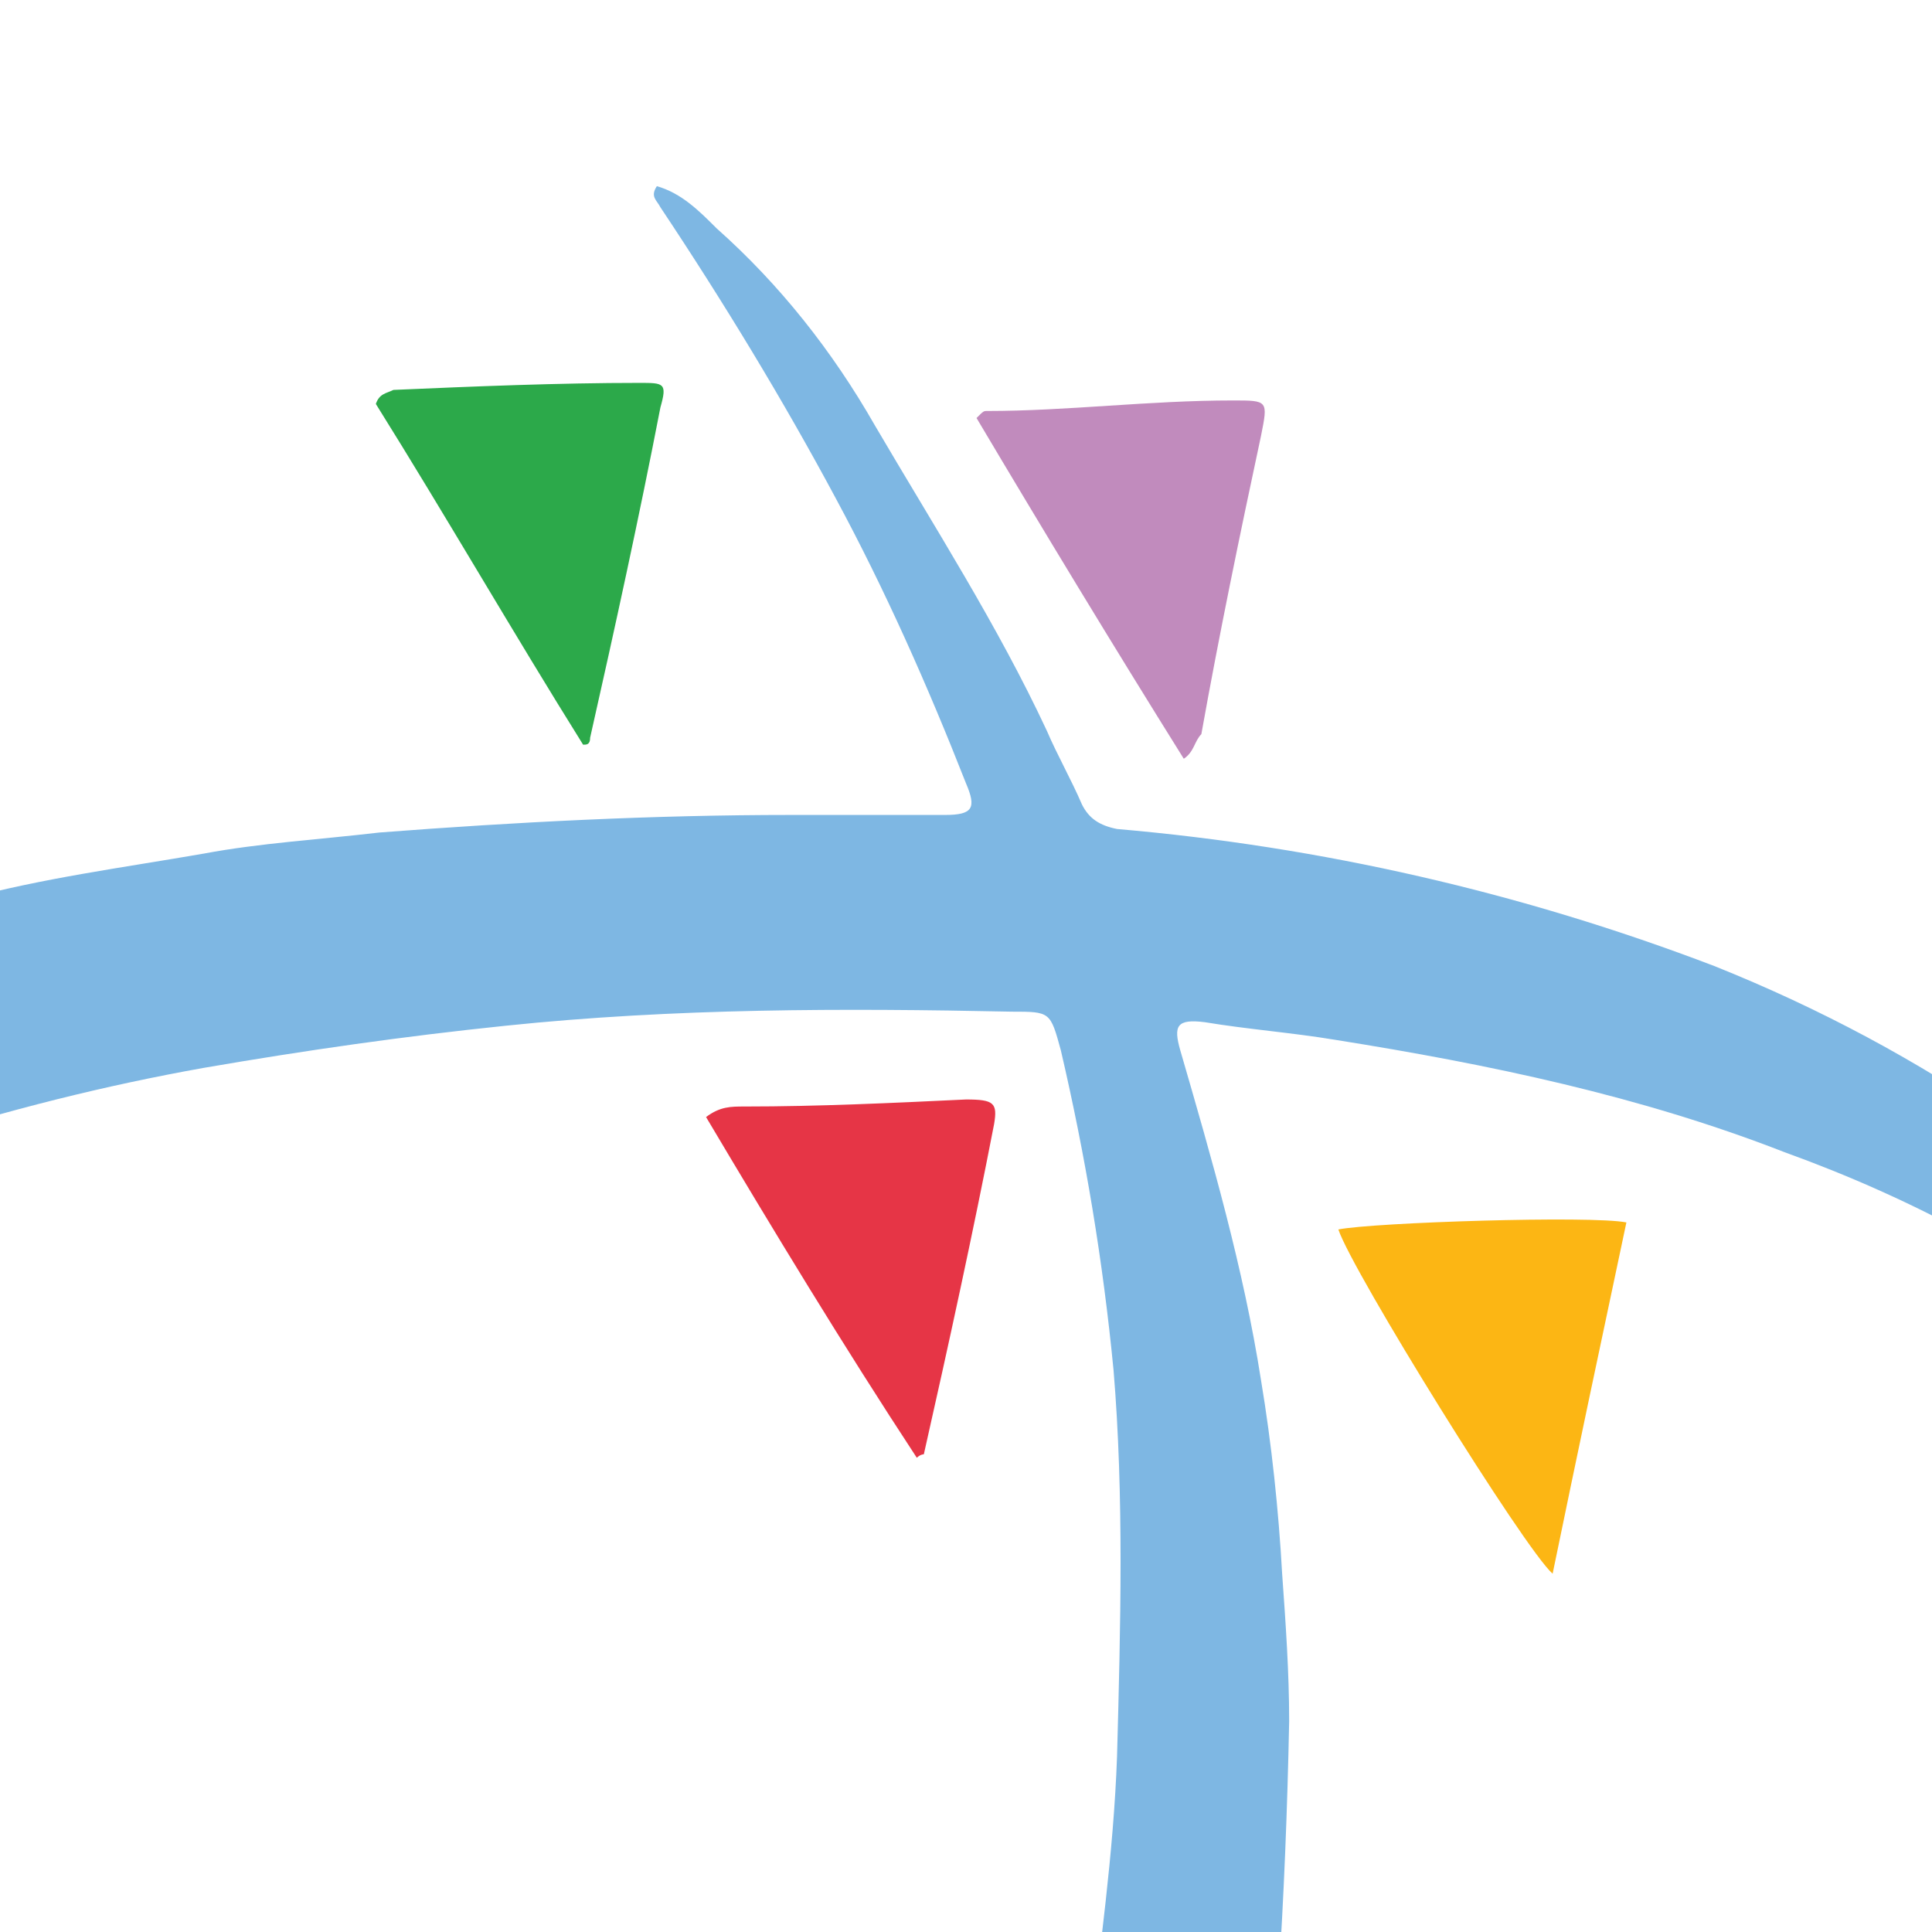 <?xml version="1.0" encoding="utf-8"?>
<!-- Generator: Adobe Illustrator 19.2.1, SVG Export Plug-In . SVG Version: 6.00 Build 0)  -->
<svg version="1.1" id="Calque_1" xmlns="http://www.w3.org/2000/svg" xmlns:xlink="http://www.w3.org/1999/xlink" x="0px" y="0px"
	 viewBox="0 0 55 55" style="enable-background:new 0 0 55 55;" xml:space="preserve">
<style type="text/css">
	.st0{fill:#7EB7E3;}
	.st1{display:none;fill:#0E4D88;}
	.st2{display:none;fill:#12518B;}
	.st3{display:none;fill:#E63546;}
	.st4{fill:#FCB614;}
	.st5{display:none;fill:#2CA94A;}
	.st6{fill:#2CA94A;}
	.st7{display:none;fill:#FCB614;}
	.st8{display:none;fill:#C18BBD;}
	.st9{fill:#C18BBD;}
	.st10{display:none;fill:#7EB7E3;}
	.st11{display:none;fill:#1A578E;}
	.st12{display:none;fill:#A1A1A1;}
	.st13{display:none;fill:#F3F6F9;}
	.st14{display:none;fill:#E9E9E9;}
	.st15{fill:#E63546;}
</style>
<g id="XMLID_2_">
	<path id="XMLID_80_" class="st0" d="M-1,25.6c2.2-0.6,4.5-0.9,6.8-1.3c1.6-0.3,3.3-0.4,5-0.6c3.9-0.3,7.8-0.5,11.7-0.5
		c1.5,0,3,0,4.4,0c0.8,0,0.9-0.2,0.6-0.9c-1.1-2.8-2.3-5.5-3.7-8.1c-1.5-2.8-3.2-5.6-5-8.3c-0.1-0.2-0.3-0.3-0.1-0.6
		c0.7,0.2,1.2,0.7,1.7,1.2c1.8,1.6,3.3,3.5,4.5,5.6c1.7,2.9,3.5,5.7,4.9,8.7c0.3,0.7,0.7,1.4,1,2.1c0.2,0.4,0.5,0.6,1,0.7
		c5.8,0.5,11.5,1.8,17,3.9c3,1.2,5.8,2.7,8.4,4.5c1.7,1.2,2.8,3,3.7,4.9c0.3,0.6,0.6,1.1,0.7,1.8c-0.4,0-0.6-0.2-0.8-0.4
		c-3-2.4-6.4-4.2-10-5.5c-4.1-1.6-8.4-2.5-12.8-3.2c-1.2-0.2-2.5-0.3-3.7-0.5c-0.8-0.1-0.9,0.1-0.7,0.8c0.9,3.1,1.8,6.2,2.3,9.4
		c0.3,1.8,0.5,3.7,0.6,5.5c0.1,1.4,0.2,2.8,0.2,4.2c-0.1,5-0.4,10-1,14.9c-0.5,3.9-1.3,7.7-2.2,11.5c-1.9-0.2-3.8-0.5-5.6-1.2
		c0.3-1.3,0.6-2.6,0.9-4c0.9-4,1.7-8,2.2-12c0.3-2.7,0.7-5.4,0.8-8.2c0.1-3.7,0.2-7.4-0.1-11c-0.3-3.1-0.8-6.1-1.5-9.1
		c-0.3-1.1-0.3-1.1-1.4-1.1c-4.8-0.1-9.6-0.1-14.4,0.4c-2.9,0.3-5.7,0.7-8.6,1.2c-2.8,0.5-5.6,1.2-8.4,2.1c-0.1,0.1-0.1,0.1-0.2,0
		c0.4-0.5,0.3-1.1,0.4-1.7C-2.3,29.2-1.8,27.4-1,25.6z"/>
	<path id="XMLID_79_" class="st1" d="M27.8,74.5c1.8,0.7,3.7,1,5.6,1.2c1.4,0.4,2.9,0.4,4.4,0.5c5.9,0.2,11.6-0.4,17.2-2.3
		c4.9-1.7,9.4-3.9,13.2-7.4c2.8-2.5,5.1-5.4,6.8-8.7c0.3-0.5,0.3-1.2,0.8-1.6c0.1,0.1,0.2,0.3,0.3,0.4c0,0.2-0.1,0.3-0.3,0.4v0.1
		c-2,7-6.6,11.9-12.6,15.6c-6.1,3.8-12.9,5.8-20.1,6.3c-3.3,0.2-6.5,0.2-9.8-0.1c-0.3,0-0.5-0.1-0.8,0c-0.4-0.3-1-0.2-1.4-0.3
		c-1.4-0.2-2.7-0.7-4.2-0.8c-1.2-0.6-2.6-0.9-3.8-1.4c-5.5-2.1-10.2-5.2-14.5-9.2c-3.3-3.2-6.1-6.8-8.2-11c-2-4-3.2-8.2-3.7-12.6
		c0.2-0.2,0.2-0.5-0.1-0.7c-0.3-2.6-0.4-5.1,0-7.7c0.1,0,0.3,0,0.4,0c0.1,1.5,0.1,3,0.3,4.5c1,9.3,4.9,17.3,11.4,24
		c4.1,4.2,8.9,7.3,14.3,9.4C24.6,73.6,26.1,74.3,27.8,74.5z"/>
	<path id="XMLID_78_" class="st1" d="M38.1-4.3c0.4,0,0.6,0,0.9,0c0.2,0,0.3,0.2,0.3,0.4c0,0.3-0.1,0.5-0.1,0.8
		c-0.3,1.7-0.3,1.7-2,1.8c-5.6,0.3-11,1.4-16,3.7C12.4,6.4,5.5,12.4,1,21c-0.5,0.9-1.2,1.7-1.4,2.8c0,0.2-0.2,0.3-0.4,0.2
		s-0.2-0.2-0.1-0.4c0.6-2,1.4-3.8,2.4-5.6C7.5,7.2,16.4,0.3,28.4-2.8C31.6-3.7,34.9-4.1,38.1-4.3z"/>
	<path id="XMLID_75_" class="st1" d="M126.2,26.3c-1,0-2,0-3,0c-0.8,0-0.8,0-0.7,0.9c0.3,2.6,2.4,3.9,5,3.2c0.4-0.1,0.8-0.2,1.2-0.5
		c0.5-0.4,0.7-0.1,0.9,0.3c0.5,0.9,0.5,1-0.5,1.5c-1.8,0.8-3.7,1-5.6,0.3c-1.5-0.5-2.4-1.7-2.8-3.2c-0.5-1.8-0.5-3.6,0-5.4
		c0.7-2.7,2.7-3.8,5.3-3.7h0.1c3.4,0.4,5.1,3,4.2,6.2c-0.1,0.4-0.4,0.4-0.7,0.4C128.4,26.3,127.3,26.3,126.2,26.3z M125.3,24.6
		c0.8,0,1.6,0,2.3,0c0.3,0,0.6-0.1,0.6-0.5c-0.1-0.9-0.3-1.8-1.1-2.3c-1.7-1.1-4.3,0.1-4.6,2.1c-0.1,0.5,0.1,0.7,0.6,0.7
		C123.8,24.6,124.6,24.6,125.3,24.6z"/>
	<path id="XMLID_72_" class="st1" d="M88.2,26.3c0,0-2.7,0-3.8,0c-0.5,0-0.9,0.2-0.9,0.7c0.1,2.7,2.3,4.2,5,3.4
		c0.3-0.1,0.5-0.2,0.8-0.3s0.5-0.5,0.8-0.2s0.5,0.7,0.6,1.1c0.1,0.2-0.2,0.3-0.3,0.4c-1.7,1.2-5.2,1.3-6.9,0.2
		c-1.1-0.7-1.7-1.7-2-2.9c-0.4-1.8-0.5-3.6,0-5.4c0.6-2.3,2.3-3.8,5.6-3.6c0.3,0,0.7,0.1,1,0.2c1.5,0.3,2.5,1.2,2.8,2.7
		c0.2,1,0.3,2,0.1,3.1c-0.1,0.5,0.2,0.6-0.3,0.6C89.8,26.3,88.2,26.3,88.2,26.3L88.2,26.3z M86.5,24.4L86.5,24.4c0.9,0,1.2,0,1.9,0
		l0.1,0.1c0.3,0,0.5,0.1,0.6-0.3c0.1-0.7-0.5-2-1.1-2.4c-1.8-1.1-4.5,0.1-4.7,2.2c0,0.4,0.1,0.4,0.4,0.4
		C84.6,24.4,85.6,24.4,86.5,24.4z"/>
	<path id="XMLID_71_" class="st1" d="M69.7,15.1c-0.5,1-1,1.8-1.4,2.6c-1.3,2.3-2.5,4.6-3.8,6.9c-0.2,0.4-0.3,0.9-0.3,1.3
		c0,1.7,0,3.4,0,5.1c0,0.9,0,0.9-0.9,0.9c-0.2,0-0.4,0-0.6,0c-0.6,0.1-0.8-0.2-0.7-0.7c0-1.7,0-3.4,0-5.1c0-0.6-0.1-1.2-0.5-1.8
		c-1.5-2.7-3-5.4-4.4-8c-0.2-0.4-0.5-0.7-0.5-1.2c0.1,0,0.1-0.1,0.2-0.1c2-0.1,2.1-0.1,3,1.7c1.1,2.1,2.4,4.1,3.3,6.3
		c0,0.1,0.1,0.1,0.2,0.2c1.1-2.4,2.4-4.7,3.5-7c0.4-0.9,1-1.3,2-1.1C69,15.2,69.2,15.1,69.7,15.1z"/>
	<path id="XMLID_70_" class="st2" d="M109.7,21.1c0.9-0.8,2-1.4,3.2-1.5c0.9-0.1,1.7,0,2.5,0.3c0.7,0.2,1.2,0.7,1.5,1.4
		s0.6,1.5,0.6,2.4c0,2.5,0,5,0,7.4c0,0.9,0,0.9-0.9,0.9c-0.1,0-0.2,0-0.4,0c-0.6,0.1-0.8-0.2-0.8-0.8c0-1.4,0-2.9,0-4.3
		c0-0.7,0-1.5,0-2.2c0-0.3,0-0.7-0.1-1c-0.3-2.1-2.3-3-4.1-1.8c-0.9,0.6-1.5,1.4-1.5,2.6c0,2.2,0,4.4,0,6.6c0,0.3,0.2,0.8-0.3,0.9
		c-0.5,0.1-1.1,0.2-1.6-0.1c-0.3-0.2-0.2-0.6-0.2-0.9c0-2.6,0-5.3,0-7.9c0-0.8,0-1.6,0-2.4c0-0.3-0.1-0.7,0.4-0.8
		c0.7-0.1,1,0,1.2,0.6C109.4,20.7,109.3,20.9,109.7,21.1z"/>
	<path id="XMLID_69_" class="st2" d="M136.1,32.4c-1.1,0-2.1-0.2-3.1-0.6c-0.8-0.3-0.8-0.3-0.5-1.1c0.3-1,0.3-1,1.4-0.6
		c1,0.4,2,0.6,3.1,0.4c0.7-0.1,1.3-0.4,1.5-1.2c0.2-0.7,0-1.3-0.7-1.8c-0.6-0.4-1.2-0.6-1.9-0.9c-0.6-0.2-1.1-0.4-1.6-0.7
		c-1.2-0.7-1.7-1.7-1.6-3.1c0.1-2.2,1.4-3.1,4-3.1c1,0,1.9,0.2,2.9,0.5c0.8,0.3,0.8,0.3,0.6,1.2s-0.2,0.9-1.1,0.6
		c-1-0.3-2-0.6-3.1-0.3c-0.7,0.2-1,0.5-1.1,1.1s0.1,1.2,0.7,1.5c0.6,0.3,1.1,0.5,1.7,0.8c0.4,0.2,0.8,0.3,1.2,0.5
		c1.7,0.8,2.4,2.1,2.2,3.8s-1.3,2.7-3.2,3.1C137,32.4,136.5,32.4,136.1,32.4z"/>
	<path id="XMLID_68_" class="st1" d="M68.8,20c2.3-0.2,2.3-0.2,3,1.7c0.9,2.2,1.9,4.3,2.6,6.5c0,0.1,0,0.3,0.4,0.3
		c0.4-1.2,0.8-2.5,1.3-3.7c0.5-1.3,1.1-2.7,1.5-4c0.2-0.6,0.6-0.9,1.2-0.8c0.4,0.1,0.8-0.1,1.1,0.1c0.2,0.3,0,0.5-0.1,0.8
		c-1.5,3.5-2.9,7-4.4,10.5c-0.1,0.2-0.2,0.4-0.2,0.5c-0.1,0.3-0.3,0.5-0.7,0.5c-0.4,0-0.6-0.2-0.7-0.5c-0.3-0.8-0.7-1.6-1.1-2.5
		c-1.2-2.9-2.5-5.8-3.7-8.7C69,20.5,68.9,20.3,68.8,20z"/>
	<path id="XMLID_67_" class="st3" d="M43.5-7.3c1.3-0.1,2.4-0.1,3.6-0.1c1.2,0,2.3,0,3.5-0.1s1.2,0,1,1.1c-0.5,2.4-1,4.7-1.5,7
		c-0.1,0.7-0.2,1.4-0.5,2C49.1,2.2,44.3-5.4,43.5-7.3z"/>
	<path id="XMLID_66_" class="st4" d="M46.3,34.8c-0.7,3.3-1.4,6.6-2.1,10c-0.8-0.7-5.7-8.6-6.1-9.8C39.1,34.8,45.3,34.6,46.3,34.8z"
		/>
	<path id="XMLID_65_" class="st5" d="M64.5-16.6c-0.7,3.5-1.4,6.8-2.1,10.1c-0.1,0-0.2,0-0.2,0.1c-2-3.3-4-6.5-6.1-9.9
		C58.9-16.5,61.6-16.6,64.5-16.6z"/>
	<path id="XMLID_64_" class="st6" d="M16.6,21.2c-2-3.2-3.9-6.5-5.9-9.7c0.1-0.3,0.3-0.3,0.5-0.4c2.3-0.1,4.7-0.2,7-0.2
		c0.7,0,0.8,0,0.6,0.7c-0.6,3.1-1.3,6.3-2,9.4C16.8,21.2,16.7,21.2,16.6,21.2z"/>
	<path id="XMLID_63_" class="st7" d="M92.5,47.2c-2-3.3-4-6.5-6.1-9.9c0.9-0.2,1.7-0.1,2.5-0.2C90.6,37,92.3,37,94,37
		c0.7,0,0.8,0.1,0.7,0.7c-0.6,3.1-1.3,6.3-1.9,9.4C92.7,47.2,92.6,47.2,92.5,47.2z"/>
	<path id="XMLID_62_" class="st8" d="M90.7,50.8c-0.7,3.4-1.4,6.7-2.1,10c-0.3,0-0.4-0.1-0.5-0.2c-1.7-2.9-3.5-5.8-5.2-8.7
		c-0.1-0.1-0.2-0.3-0.2-0.4c-0.2-0.6-0.2-0.7,0.4-0.7c1.8,0,3.5-0.1,5.3-0.1C89.2,50.7,89.9,50.6,90.7,50.8z"/>
	<path id="XMLID_61_" class="st9" d="M33.7,21.6c-2-3.2-4-6.5-5.9-9.7c0.2-0.2,0.2-0.2,0.3-0.2c2.3,0,4.6-0.3,7-0.3c1,0,1,0,0.8,1
		c-0.6,2.8-1.2,5.7-1.7,8.5C34,21.1,34,21.4,33.7,21.6z"/>
	<path id="XMLID_60_" class="st10" d="M106.7,56.5c-0.7-1.1-1.3-2.1-2-3.1c-1.2-1.9-2.3-3.8-3.5-5.8c-0.1-0.1-0.1-0.2-0.2-0.3
		c-0.3-0.6-0.2-0.8,0.4-0.8c0.7,0,1.5-0.1,2.2,0c1.6,0.1,3.1-0.2,4.7-0.2c0.5,0,0.7,0.1,0.6,0.7c-0.6,2.9-1.2,5.7-1.8,8.6
		C107.1,55.9,107,56.3,106.7,56.5z"/>
	<path id="XMLID_59_" class="st1" d="M94.3,22.8c0-2.2,0-4.4,0-6.6c0-1,0-1,1-1c1.1,0,1.1,0,1.1,1.1c0,4.1,0,8.2,0,12.3
		c0,0.3,0,0.6,0,0.9c0.1,0.8,0.5,1.1,1.2,1.1c0.2,0,0.3-0.1,0.5,0c0.3,0,0.6-0.3,0.8,0.1c0.2,0.3,0.2,0.7,0.2,1.1
		c0,0.2-0.1,0.3-0.3,0.3c-1,0.3-2,0.5-3.1,0.1c-0.8-0.3-1.2-0.8-1.4-1.6c-0.1-0.5-0.1-1.1-0.1-1.6C94.3,26.9,94.3,24.9,94.3,22.8z"
		/>
	<path id="XMLID_58_" class="st10" d="M-3.3,33.5c-0.3-0.5-0.7-0.2-1-0.1c-1.5,0.5-1.5,0.5-2.5-0.9c-0.8-1.1-1.3-2.3-1.9-3.6
		c-0.2-0.5-0.1-0.9,0.4-1.1c2.1-0.8,4.3-1.6,6.5-2.1c-0.1,0.5-0.3,1-0.4,1.6c-0.3,1.8-0.9,3.6-1,5.4C-3.2,33-3,33.4-3.3,33.5z"/>
	<path id="XMLID_57_" class="st10" d="M26.9,77.7c1.4,0.1,2.8,0.6,4.2,0.8c0.5,0.1,1,0,1.4,0.3c0,0.9-0.4,1.7-0.7,2.6
		c-0.3,1.2-0.7,2.3-1,3.4c-0.2,0.6-0.4,0.7-0.9,0.3c-1.3-1.1-2.7-2.1-3.7-3.5c-0.3-0.4-0.4-0.8-0.2-1.2
		C26.2,79.5,26.4,78.6,26.9,77.7z"/>
	<path id="XMLID_56_" class="st2" d="M103.6,26.1c0,1.7,0,3.5,0,5.2c0,0.6-0.2,0.9-0.8,0.8c-0.2,0-0.5,0-0.7,0
		c-0.4,0-0.6-0.2-0.5-0.6c0-0.1,0-0.2,0-0.3c0-3.4,0-6.9,0-10.3c0-0.9,0-0.9,0.9-0.9c0.2,0,0.3,0,0.5,0c0.5,0,0.7,0.2,0.7,0.7
		C103.6,22.4,103.6,24.2,103.6,26.1z"/>
	<path id="XMLID_53_" class="st11" d="M63.8,8.7C63.1,9,62.4,9.2,61.7,9s-1.3-0.6-1.5-1.3c-0.3-1.1-0.4-2.1-0.1-3.2
		c0.3-1,1.2-1.7,2.3-1.7c0.1,0,0.2,0,0.2,0c2.3-0.1,2.3-0.1,2.3,2.2c0,1.4,0,2.8,0,4.2c0,1.4-0.6,2-2,2.3c-0.7,0.1-1.3,0-2-0.1
		c-0.3-0.1-0.5-0.2-0.4-0.5s0.2-0.6,0.6-0.4c0.4,0.1,0.8,0.2,1.1,0.1C63.6,10.4,63.8,10.2,63.8,8.7z M64,5.7
		C63.9,5.7,63.9,5.7,64,5.7c0-0.2,0-0.5,0-0.7c0-1.1-0.6-1.5-1.6-1.2c-0.5,0.1-0.8,0.4-1,0.9c-0.3,0.8-0.3,1.7,0,2.5
		c0.2,0.6,0.7,0.9,1.3,0.9c0.6,0,1.1-0.4,1.2-1C63.9,6.6,63.9,6.1,64,5.7z"/>
	<path id="XMLID_52_" class="st11" d="M54,4.7c0-1.2,0-2.3,0-3.5c0-0.6,0.2-0.8,0.8-0.7c1.1,0,2.1,0,3.2,0c0.4,0,0.7,0,0.7,0.5
		c0,0.6-0.4,0.5-0.8,0.5c-0.6,0-1.3,0-1.9,0s-0.8,0.1-0.8,0.8c0,2.1-0.2,1.7,1.7,1.8c0.4,0,0.7,0,1.1,0s0.5,0.2,0.5,0.5
		S58.3,5.1,58,5.1c-0.7,0-1.3,0-2,0c-0.6,0-0.7,0.2-0.7,0.7c0.1,2.6-0.3,2,2,2.1c0.4,0,0.8,0,1.2,0c0.4,0,0.5,0.2,0.5,0.5
		s-0.1,0.4-0.4,0.4c-1.2,0-2.5,0-3.7,0c-0.5,0-0.5-0.3-0.5-0.7C54,7.1,54,5.9,54,4.7z"/>
	<path id="XMLID_49_" class="st11" d="M127.1,8.8c-0.6,0.1-1.1,0.3-1.6,0.3c-1.1,0-1.9-0.6-2.2-1.6c-0.3-0.9-0.3-1.9,0-2.9
		c0.2-0.8,0.7-1.4,1.6-1.7c0.9-0.3,1.8-0.2,2.8,0c0.4,0.1,0.5,0.4,0.5,0.8c0,2.3,0,4.6,0,7c0,0.5-0.2,0.6-0.6,0.6
		c-0.4,0-0.5-0.2-0.5-0.6C127.1,10.1,127.1,9.5,127.1,8.8z M127.1,5.4L127.1,5.4c0,0,0-0.3,0-0.5c-0.1-0.4,0.2-0.9-0.3-1.1
		c-0.5-0.3-1-0.2-1.6,0.1c-0.4,0.2-0.6,0.4-0.7,0.8c-0.3,0.9-0.3,1.7,0,2.6c0.3,0.7,0.8,0.9,1.5,0.8c0.6-0.1,1-0.6,1.1-1.3
		C127.1,6.4,127.1,5.4,127.1,5.4z"/>
	<path id="XMLID_46_" class="st11" d="M136.1,5.4c0,0,0-0.4,0.1-0.7c0.3-1.8,2.3-2.7,3.9-1.9c0.8,0.4,1.4,2,1,2.9
		C141,6,140.8,6,140.5,6c-0.8,0-1.6,0-2.5,0c-0.7,0-0.9,0.3-0.6,1c0.2,0.6,0.7,0.9,1.3,1c0.5,0.1,0.9,0,1.4-0.2
		c0.3-0.2,0.5-0.1,0.7,0.2c0.2,0.3,0.1,0.5-0.2,0.7c-1.9,0.9-4.2,0.2-4.4-2.4C136.1,6.1,136.1,5.4,136.1,5.4L136.1,5.4z M138.2,5.2
		V4.4c0,0,1,0,1.3,0c0.5,0,0.6,0.1,0.5-0.3s-0.4-0.5-0.8-0.5c-0.6-0.1-1.1,0-1.5,0.5c-0.2,0.2-0.4,0.6-0.3,0.9
		c0.1,0.3,0.3,0.2,0.5,0.2C138.1,5.2,138.2,5.2,138.2,5.2z"/>
	<path id="XMLID_45_" class="st11" d="M105,3.2c0.9-0.4,1.5-0.6,2.2-0.5c0.8,0.1,1.3,0.5,1.4,1.3c0.2,0.8,0.1,1.6,0.1,2.4
		c0,0.5,0,1.1,0,1.6c0,0.4,0.1,0.8-0.5,0.8c-0.7,0-0.6-0.4-0.6-0.9c0-0.9,0-1.9,0-2.8c0-1.1-0.4-1.5-1.2-1.5c-0.9,0-1.5,0.6-1.5,1.6
		s0,2,0,3c0,0.5-0.2,0.6-0.6,0.6s-0.5-0.2-0.5-0.6c0-2.4,0-4.8,0-7.2c0-0.4,0.1-0.6,0.6-0.6s0.5,0.3,0.5,0.7
		C105,1.8,105,2.4,105,3.2z"/>
	<path id="XMLID_42_" class="st11" d="M78.1,5.8c0-0.4,0-0.8,0.1-1.1C78.6,3,80.4,2.2,82,2.9c0.9,0.4,1.5,2,1.1,2.9
		c-0.2,0.3-0.4,0.3-0.7,0.3c-0.8,0-1.6,0-2.5,0c-0.6,0-0.7,0.2-0.5,0.8c0.3,0.9,1.1,1.3,2.1,1.1c0.2,0,0.5-0.1,0.7-0.2
		c0.3-0.2,0.5,0,0.6,0.2c0.2,0.3,0,0.5-0.3,0.6c-2,1.2-4.3,0-4.4-2.3C78.1,6.2,78.1,6,78.1,5.8L78.1,5.8z M81.2,5.2L81.2,5.2
		c1,0,0.3,0,0.6,0c0.6,0,0.6-0.2,0.4-0.7c-0.3-0.8-1.5-1-2.2-0.4c-0.3,0.3-0.6,0.6-0.5,1c0.1,0.3,0.8,0.2,1.1,0.2
		C80.6,5.2,81.2,5.2,81.2,5.2z"/>
	<path id="XMLID_41_" class="st11" d="M87,4.6c0-0.3,0-0.5,0-0.8c0.3-2.6,2.3-4,5.2-3.3c0.4,0.1,0.5,0.3,0.4,0.7
		c-0.1,0.3-0.3,0.4-0.6,0.3c-0.1,0-0.2,0-0.3-0.1C89.9,1,88.4,2,88.2,4.2c-0.1,0.6,0,1.2,0.2,1.8c0.5,1.6,1.7,2.3,3.3,2
		c0.2,0,0.3-0.1,0.5-0.1c0.3-0.1,0.5,0,0.6,0.3c0.1,0.3,0,0.5-0.3,0.6c-1.7,0.9-4.2,0-5-1.7C87.1,6.4,87,5.5,87,4.6z"/>
	<path id="XMLID_38_" class="st11" d="M115.4,6.2c0,0,0,0.2,0,0.4c-0.2,2-1.8,3.1-3.7,2.4c-0.6-0.2-1-0.6-1.3-1.3
		c-0.4-1-0.5-2.1-0.1-3.2c0.4-1.2,1.2-1.8,2.4-1.8c1.2,0,2.1,0.6,2.5,1.7C115.4,4.9,115.5,5.4,115.4,6.2z M114.3,5.9
		c0-0.5,0-1-0.3-1.5s-0.7-0.8-1.3-0.7c-0.6,0-1,0.3-1.2,0.8c-0.4,1-0.4,2,0.1,2.9c0.3,0.6,0.8,0.8,1.5,0.7c0.6-0.1,1-0.5,1.1-1
		C114.3,6.7,114.3,6.3,114.3,5.9z"/>
	<path id="XMLID_35_" class="st11" d="M98.2,7.4c0,1,0,0.9,0,1.5c0,0.2,0.1,0.2-0.2,0.3c-0.2,0.1-0.4,0-0.5-0.2
		c-0.3-0.6-0.6-0.3-0.9-0.1c-0.5,0.3-1,0.2-1.5,0.2c-0.8-0.1-1.4-0.6-1.5-1.4c-0.2-0.9,0.1-1.6,0.9-1.9c0.6-0.3,1.2-0.3,1.8-0.4
		c0.3,0,0.8,0.2,0.8-0.5c0-0.6-0.2-1-0.8-1.1c-0.3-0.1-0.6,0-0.9,0.1S94.8,4,94.5,4.1c-0.4,0.1-0.5-0.2-0.6-0.4
		c-0.1-0.3,0.1-0.4,0.3-0.5C95.1,2.8,96,2.8,97,2.9C97.7,3,98.1,4,98.1,4.8C98.1,5.5,98.1,5.4,98.2,7.4C98.1,7.4,98.1,7.4,98.2,7.4z
		 M97.1,6.8c0-0.3-0.1-0.5-0.4-0.5c-0.5,0-1.1,0-1.6,0.2c-0.7,0.4-0.7,1.1,0,1.5c0.5,0.3,0.9,0.2,1.3-0.1
		C96.8,7.7,97.1,7.3,97.1,6.8z"/>
	<path id="XMLID_34_" class="st2" d="M133.8,8.3c-0.6,0.6-1.3,0.9-2.1,0.8c-1-0.1-1.4-0.5-1.6-1.4c-0.3-1.5-0.2-2.9-0.2-4.4
		c0-0.4,0.3-0.4,0.6-0.4s0.5,0.1,0.6,0.4c0,0.8,0,1.6,0,2.4c0,0.5,0,0.9,0.1,1.4c0.2,0.9,0.9,1.2,1.8,0.7c0.6-0.4,0.9-0.8,0.8-1.5
		c0-0.9,0-1.9,0-2.8c0-0.4,0.1-0.7,0.6-0.7s0.4,0.4,0.4,0.7c0,1.5-0.1,3,0.1,4.5c0,0.3,0.2,0.7-0.2,0.8C134.1,9,134,8.6,133.8,8.3z"
		/>
	<path id="XMLID_33_" class="st11" d="M74.8,9.1c-0.5,0-0.9-0.1-1.4-0.3c-0.3-0.1-0.5-0.2-0.4-0.6c0.1-0.3,0.2-0.6,0.7-0.4
		s1,0.3,1.5,0.2c0.4,0,0.7-0.2,0.8-0.7c0.1-0.4-0.1-0.7-0.5-0.8c-0.4-0.2-0.9-0.3-1.3-0.6c-0.9-0.4-1.2-1-1-2
		c0.1-0.8,0.7-1.2,1.7-1.3c0.6-0.1,1.2,0,1.7,0.2c0.3,0.1,0.4,0.3,0.3,0.6c-0.1,0.3-0.3,0.4-0.6,0.3c-0.4-0.2-0.8-0.2-1.3-0.2
		c-0.3,0-0.6,0.2-0.7,0.5c-0.1,0.4,0.1,0.6,0.4,0.8c0.5,0.2,0.9,0.4,1.4,0.6c1.2,0.6,1.4,2.1,0.5,2.9C76.1,9,75.5,9.1,74.8,9.1z"/>
	<path id="XMLID_32_" class="st11" d="M102.3,8c0.3-0.1,0.5-0.1,0.6,0.3c0.1,0.4-0.1,0.5-0.5,0.7c-1.6,0.5-2.4-0.1-2.4-1.7
		c0-0.7,0-1.4,0-2.1c0-0.6,0.3-1.2-0.7-1.4C99,3.7,99.1,3.1,99.5,3c0.4-0.1,0.5-0.3,0.5-0.6c0-0.3,0-0.5,0.3-0.7
		c0.4-0.2,0.6-0.1,0.7,0.3c0.1,0.9,0.1,0.9,1,0.9c0.3,0,0.6-0.1,0.7,0.3c0.1,0.3,0.1,0.6-0.4,0.7c-0.2,0-0.5,0-0.7,0
		c-0.4,0-0.6,0.2-0.6,0.6c0,0.9,0,1.8,0,2.7C101.1,8,101.3,8.1,102.3,8z"/>
	<path id="XMLID_31_" class="st2" d="M116.9,3.4c0-1,0-1.7,0-2.7c0-0.4,0.1-0.4,0.6-0.4c0.5,0,0.6,0.4,0.6,0.8c0,1.9,0,3.8,0,5.6
		c0,1,0,1.1,1,1.4c0.2,0.1,0.3,0.2,0.3,0.4c0,0.2,0,0.4-0.2,0.5c-1,0.5-2.1-0.5-2.2-1.6C116.9,6.2,117,5.4,116.9,3.4L116.9,3.4z"/>
	<path id="XMLID_30_" class="st2" d="M66.8,4.4c0-1,0-2,0-3c0-0.4-0.2-0.9,0.5-0.9s0.5,0.6,0.5,1c0,1.6,0,3.2,0,4.9
		c0,0.3,0,0.6,0,0.9c0.1,0.5,0.2,0.9,0.9,0.8c0.2,0,0.5,0,0.5,0.3S69.1,8.9,68.8,9c-1.1,0.4-2-0.2-2-1.3S66.8,5.5,66.8,4.4z"/>
	<path id="XMLID_29_" class="st11" d="M121.7,6c0,0.8,0,1.5,0,2.3c0,0.4-0.1,0.6-0.6,0.6s-0.6-0.2-0.6-0.7c0-1.6,0-3.2,0-4.7
		c0-0.4,0.1-0.6,0.6-0.6s0.6,0.3,0.6,0.7C121.7,4.4,121.7,5.2,121.7,6z"/>
	<path id="XMLID_28_" class="st11" d="M71.5,5.9c0,0.8,0,1.6,0,2.4c0,0.4-0.1,0.6-0.5,0.6s-0.5-0.2-0.5-0.6c0-1.6,0-3.2,0-4.9
		c0-0.4,0.1-0.6,0.5-0.6s0.5,0.2,0.5,0.6C71.5,4.3,71.5,5.1,71.5,5.9z"/>
	<path id="XMLID_27_" class="st2" d="M102.6,17.7c-0.9,0-1.4-0.5-1.4-1.3c0-0.8,0.6-1.4,1.4-1.4s1.4,0.6,1.4,1.4
		C104,17.1,103.4,17.6,102.6,17.7z"/>
	<path id="XMLID_24_" class="st11" d="M75.9,15.4c-0.9,0-1.3-0.3-1.6-1c-0.2-0.7-0.2-1.3,0.1-1.9c0.3-0.6,1-0.8,1.7-0.7
		c0.6,0.2,0.9,0.6,1,1.3c0,0.4-0.1,0.6-0.5,0.6s-0.8,0-1.2,0c-0.4,0-0.6,0.3-0.3,0.7c0.3,0.4,0.8,0.5,1.2,0.3
		c0.2-0.1,0.5-0.1,0.5,0.2s-0.2,0.3-0.4,0.4C76.3,15.3,76,15.4,75.9,15.4z M75.7,13.2c0.3-0.1,0.7,0.1,0.7-0.3
		c0-0.3-0.3-0.4-0.5-0.5c-0.3-0.1-0.8,0.3-0.8,0.5C75.2,13.2,75.4,13.2,75.7,13.2z"/>
	<path id="XMLID_23_" class="st11" d="M77.9,11.8c0.5,0.2,0.9,0.1,1.3,0c0.9-0.2,1.4,0.2,1.5,1.1c0,0.7,0,1.3,0,2
		c0,0.2-0.1,0.4-0.3,0.4c-0.2,0-0.3-0.2-0.3-0.4c0-0.4,0-0.8,0-1.2c0-1-0.2-1.4-0.7-1.4s-0.7,0.4-0.7,1.3c0,0.3,0,0.7,0,1
		s0,0.6-0.4,0.5c-0.3,0-0.3-0.3-0.3-0.5C77.8,13.9,77.9,13,77.9,11.8z"/>
	<path id="XMLID_22_" class="st11" d="M-3.1,32.8c0.1-1.8,0.6-3.6,1-5.4c0.1-0.5,0.3-1,0.4-1.6c0.2-0.4,0.3-0.8,0.5-1.2
		c0.1,0,0.2,0,0.4,0c-0.1,0.3-0.2,0.6-0.2,1c-0.8,1.8-1.3,3.6-1.5,5.6c-0.1,0.6,0,1.2-0.4,1.7C-2.9,32.8-3,32.8-3.1,32.8z"/>
	<path id="XMLID_21_" class="st12" d="M76.5,54c0.3-1.6,0.5-3.3,1-5.1c0.3,0.9-0.1,3.7-0.7,5.1C76.8,54,76.6,54,76.5,54z"/>
	<path id="XMLID_20_" class="st11" d="M121,1.8c-0.4,0-0.7-0.4-0.7-0.8s0.4-0.7,0.8-0.6c0.4,0.1,0.6,0.3,0.6,0.7
		C121.8,1.5,121.4,1.9,121,1.8z"/>
	<path id="XMLID_19_" class="st11" d="M70.9,1.8c-0.4,0-0.7-0.3-0.7-0.7c0-0.5,0.2-0.7,0.7-0.7c0.4,0,0.7,0.2,0.7,0.7
		C71.6,1.6,71.4,1.8,70.9,1.8z"/>
	<path id="XMLID_18_" class="st11" d="M76.5,54c0.1,0,0.2,0,0.3,0c-0.2,0.8-0.3,1.7-0.8,2.5c-0.1-0.1-0.2-0.3-0.3-0.4
		C76,55.4,76.3,54.7,76.5,54z"/>
	<path id="XMLID_17_" class="st1" d="M-3.1,32.8c0.1,0,0.2,0,0.2,0c0.1,0,0.1,0,0.2,0c-0.1,0.6-0.1,1.3-0.2,1.9
		c-0.3-0.1-0.2-0.5-0.4-0.7c-0.1-0.2-0.1-0.3,0-0.5C-3,33.4-3.2,33-3.1,32.8z"/>
	<path id="XMLID_16_" class="st11" d="M-3.3,34c0.3,0.2,0.1,0.6,0.4,0.7c0.1,0.2,0.1,0.3,0,0.5c-0.1,0-0.3,0-0.4,0
		C-3.5,34.7-3.4,34.4-3.3,34z"/>
	<path id="XMLID_15_" class="st11" d="M-3.4,42.8c0.3,0.2,0.3,0.4,0.1,0.7C-3.5,43.3-3.4,43.1-3.4,42.8z"/>
	<path id="XMLID_14_" class="st1" d="M-0.9,24.7c-0.1,0-0.2,0-0.4,0c0-0.1,0-0.2,0-0.2c0.1-0.2,0.1-0.4,0.3-0.3
		C-0.6,24.3-0.8,24.5-0.9,24.7z"/>
	<path id="XMLID_13_" class="st11" d="M75.8,57L75.8,57L75.8,57z"/>
	<path id="XMLID_12_" class="st13" d="M125.3,24.6c-0.7,0-1.5,0-2.2,0c-0.5,0-0.7-0.2-0.6-0.7c0.3-2,2.9-3.2,4.6-2.1
		c0.9,0.5,1.1,1.4,1.1,2.3c0,0.4-0.3,0.5-0.6,0.5C126.9,24.6,126.1,24.6,125.3,24.6z"/>
	<path id="XMLID_11_" class="st13" d="M86.5,24.4c-0.9,0-1.9,0-2.7,0c-0.3,0-0.5-0.1-0.4-0.4c0.2-2.1,2.9-3.4,4.7-2.2
		c0.6,0.4,1.2,1.7,1.1,2.4c-0.1,0.4-0.3,0.3-0.6,0.3l-0.1-0.1C87.7,24.4,87.4,24.4,86.5,24.4L86.5,24.4z"/>
	<path id="XMLID_10_" class="st13" d="M64,5.7c0,0.5,0,0.9-0.1,1.4c-0.1,0.7-0.6,1-1.2,1s-1.1-0.3-1.3-0.9c-0.3-0.8-0.3-1.7,0-2.5
		c0.2-0.5,0.5-0.7,1-0.9C63.5,3.5,64,3.9,64,5C63.9,5.2,63.9,5.4,64,5.7C63.9,5.7,63.9,5.7,64,5.7z"/>
	<path id="XMLID_9_" class="st13" d="M127.1,5.4c0,0,0,1,0,1.4C127,7.5,126.6,8,126,8.1c-0.7,0.1-1.2-0.1-1.5-0.8
		c-0.3-0.9-0.3-1.7,0-2.6c0.1-0.3,0.3-0.6,0.7-0.7c0.5-0.2,1.1-0.3,1.6,0s0.2,0.7,0.3,1.1C127.1,5.1,127.1,5.4,127.1,5.4L127.1,5.4z
		"/>
	<path id="XMLID_8_" class="st13" d="M138.2,5.2c0,0-0.1,0-0.3,0c-0.3,0-0.5,0.1-0.6-0.2c-0.1-0.3,0.1-0.6,0.3-0.8
		c0.4-0.4,1-0.5,1.5-0.4c0.4,0.1,0.7-0.1,0.8,0.3s0.1,1.3-0.5,1.3c-0.3,0-1.3,0-1.3,0V5.2H138.2z"/>
	<path id="XMLID_7_" class="st14" d="M81.2,5.2c0,0-0.6,0-0.7,0c-0.3,0-0.8,0.1-1-0.2c-0.2-0.4,0.1-0.7,0.4-1
		c0.7-0.6,1.8-0.4,2.1,0.4c0.2,0.5,0.3,0.7-0.2,0.7C81.5,5.2,82.2,5.2,81.2,5.2L81.2,5.2z"/>
	<path id="XMLID_6_" class="st13" d="M114.3,5.9c0,0.4,0,0.8-0.1,1.1c-0.1,0.6-0.5,0.9-1.1,1c-0.6,0.1-1.2-0.1-1.5-0.7
		c-0.5-0.9-0.5-1.9-0.1-2.9c0.2-0.5,0.6-0.8,1.2-0.8s1,0.2,1.3,0.7C114.3,4.9,114.3,5.4,114.3,5.9z"/>
	<path id="XMLID_5_" class="st14" d="M97.1,6.8c0,0.6-0.3,0.9-0.7,1.1C96,8.1,95.5,8.2,95.1,8c-0.6-0.4-0.6-1.1,0-1.5
		c0.5-0.3,1-0.2,1.6-0.2C97,6.3,97.1,6.5,97.1,6.8z"/>
	<path id="XMLID_4_" class="st14" d="M75.7,13.2c-0.2,0-0.5,0.1-0.6-0.3c-0.1-0.2,0.4-0.6,0.8-0.5c0.3,0,0.6,0.2,0.5,0.5
		C76.4,13.3,75.9,13.1,75.7,13.2z"/>
	<path id="XMLID_3_" class="st15" d="M20.1,31.8c0.4-0.3,0.7-0.3,1.1-0.3c2.1,0,4.2-0.1,6.3-0.2c0.8,0,0.9,0.1,0.8,0.7
		c-0.6,3.1-1.3,6.3-2,9.4c0,0-0.1,0-0.2,0.1C24,38.3,22,35,20.1,31.8z"/>
</g>
</svg>
